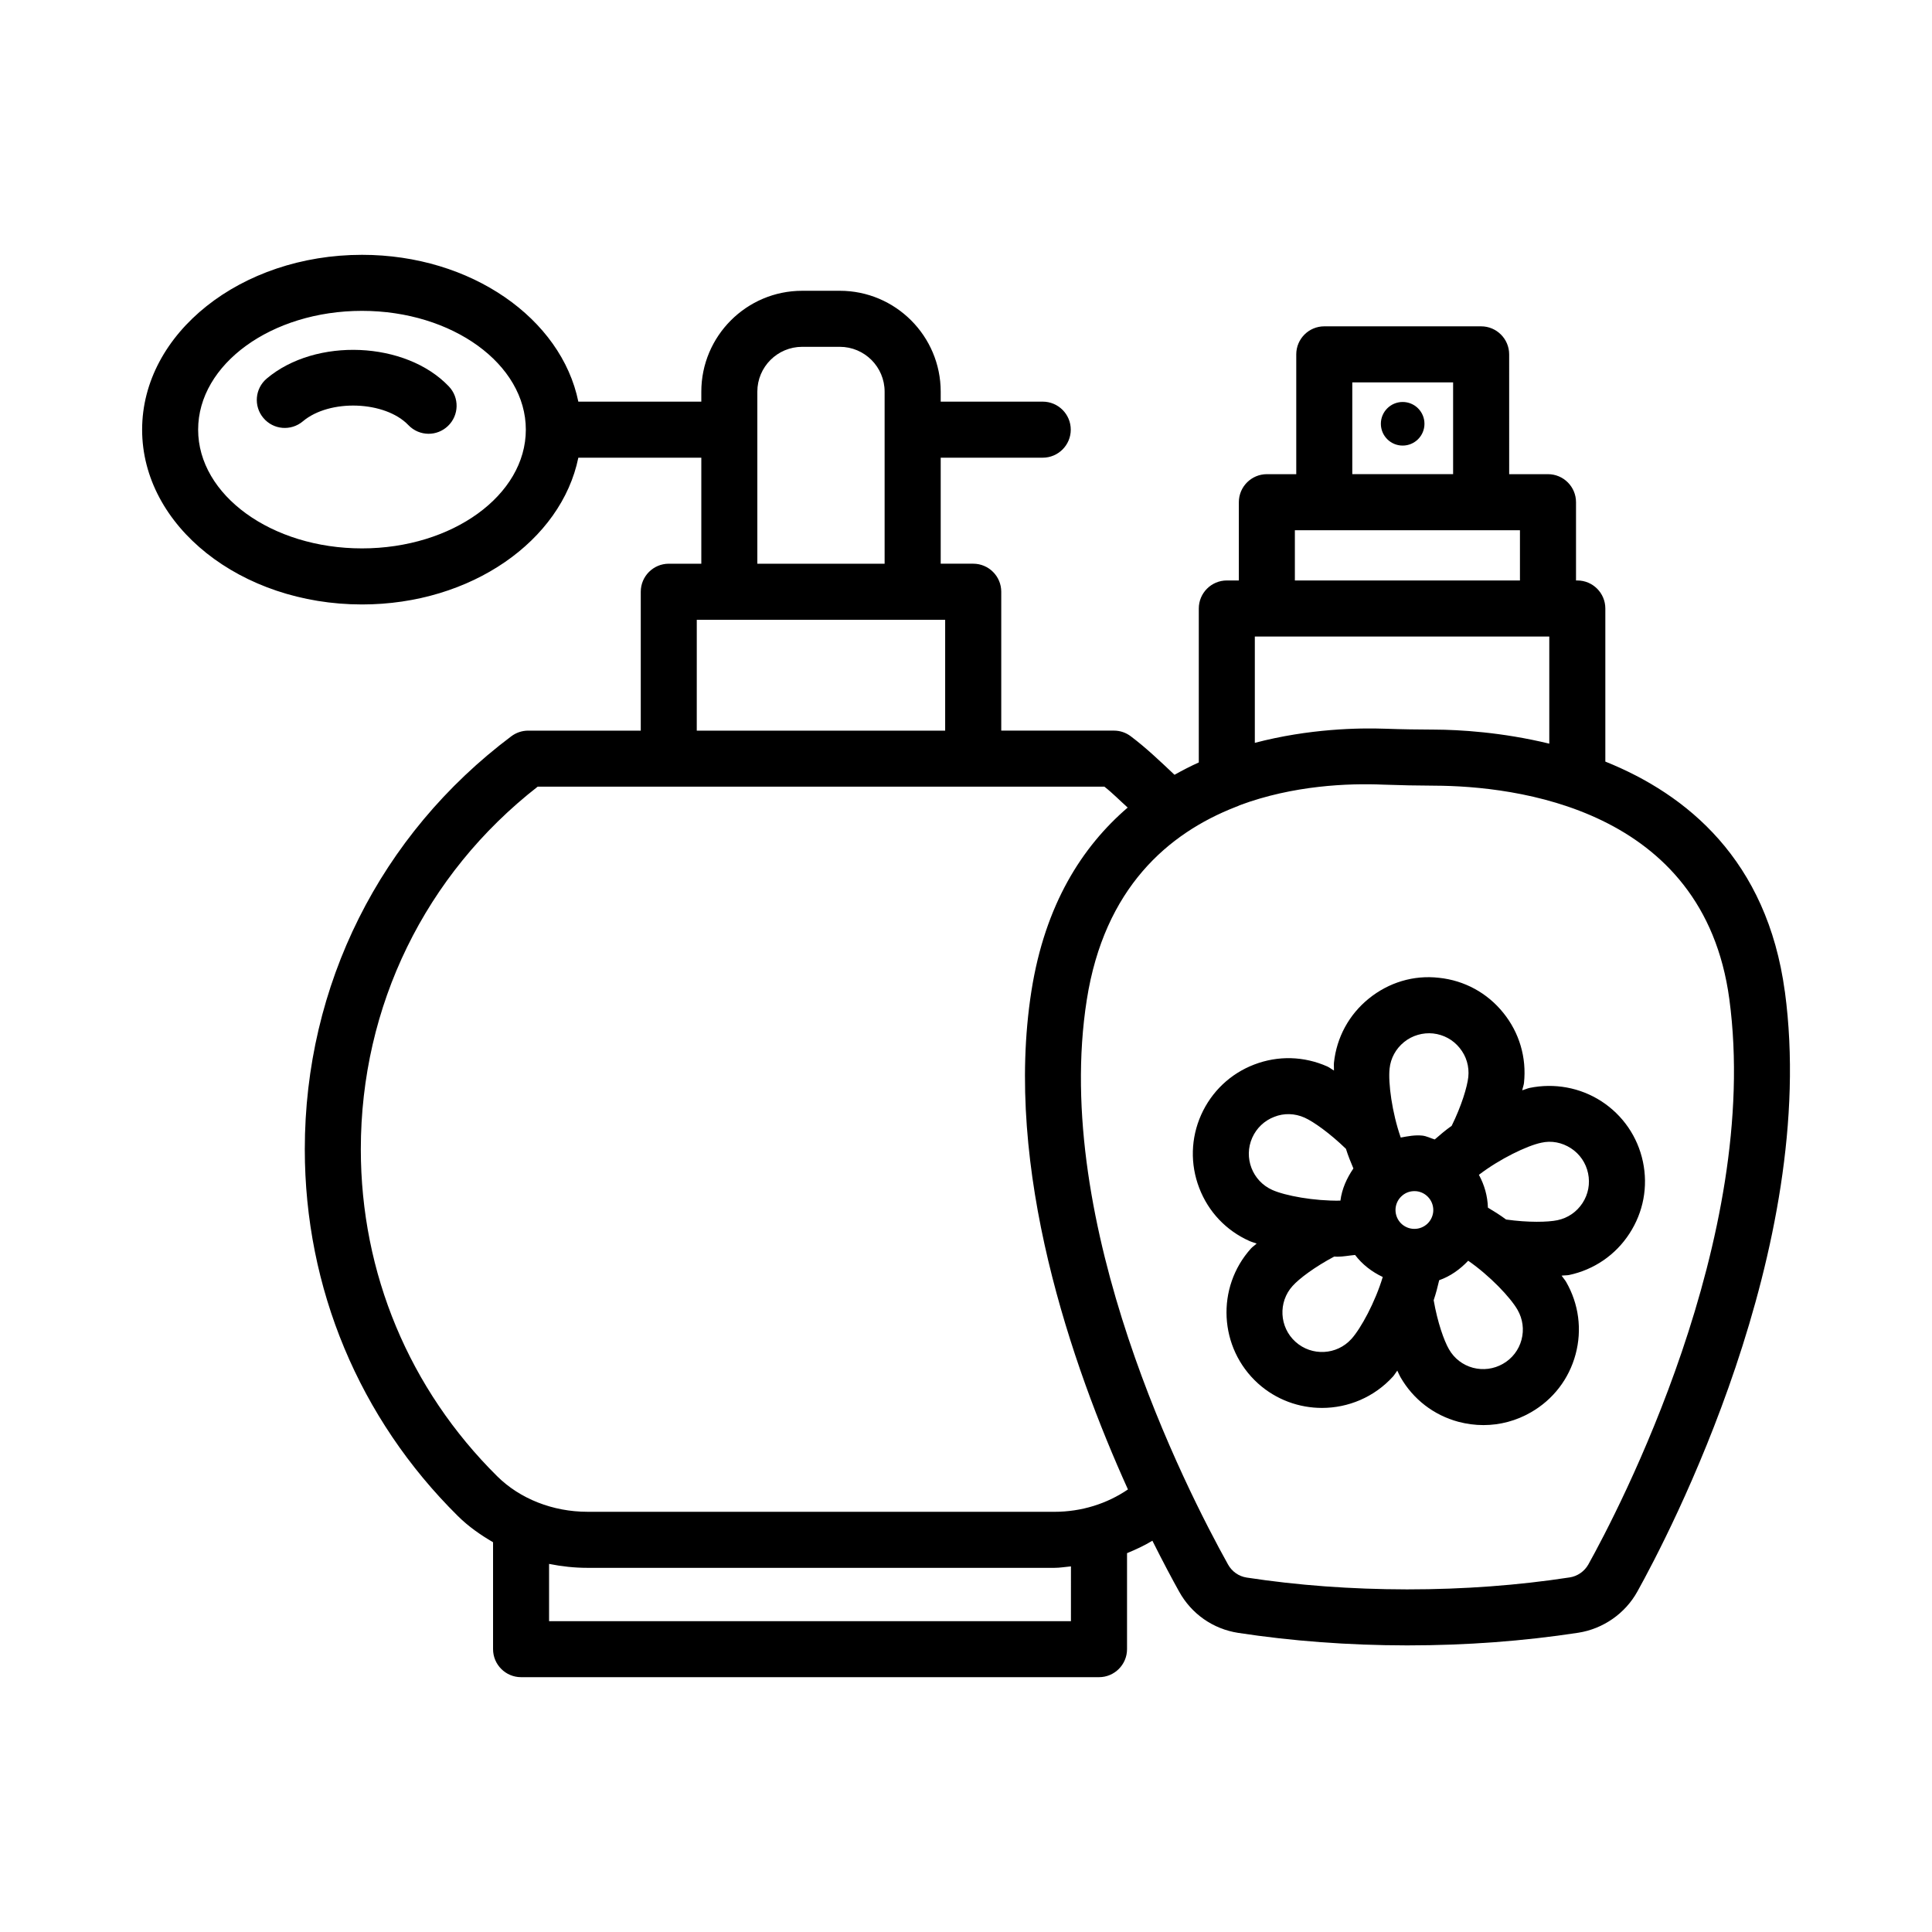 <?xml version="1.0" encoding="UTF-8"?>
<!-- Uploaded to: ICON Repo, www.svgrepo.com, Generator: ICON Repo Mixer Tools -->
<svg fill="#000000" width="800px" height="800px" version="1.1" viewBox="144 144 512 512" xmlns="http://www.w3.org/2000/svg">
 <g>
  <path d="m214.69 244.32c-3.133 2.644-3.531 7.316-0.887 10.453 2.644 3.133 7.301 3.531 10.453 0.887 7.102-5.996 21.809-5.434 27.969 0.996 1.449 1.52 3.406 2.301 5.363 2.301 1.848 0 3.676-0.688 5.125-2.066 2.953-2.824 3.078-7.519 0.234-10.488-11.391-11.992-35.285-13.043-48.258-2.082z"/>
  <path d="m617 406.77c-4.699-34.891-25.992-52.27-47.57-60.941v-40.574c0-4.094-3.332-7.426-7.426-7.426h-0.344v-20.742c0-4.094-3.332-7.426-7.426-7.426h-10.289l-0.004-31.754c0-4.094-3.332-7.426-7.426-7.426h-41.57c-4.094 0-7.426 3.332-7.426 7.426v31.754h-7.789c-4.094 0-7.426 3.332-7.426 7.426v20.742h-3.188c-4.094 0-7.426 3.332-7.426 7.426v40.801c-2.168 0.973-4.312 2.086-6.441 3.269-3.758-3.543-7.5-7.133-11.582-10.199-1.285-0.977-2.844-1.504-4.457-1.504h-29.871v-36.809c0-4.094-3.332-7.426-7.426-7.426h-8.621v-28.094h27.043c4.094 0 7.426-3.332 7.426-7.426s-3.332-7.426-7.426-7.426h-27.043v-2.644c0-14.746-11.992-26.738-26.738-26.738h-9.965c-14.746 0-26.738 11.992-26.738 26.738v2.644h-32.59c-4.508-22.004-28.395-38.91-57.328-38.91-32.133 0-58.273 20.797-58.273 46.336 0 25.543 26.141 46.32 58.273 46.32 28.938 0 52.82-16.891 57.328-38.891h32.59v28.094h-8.621c-4.094 0-7.426 3.332-7.426 7.426v36.809h-29.836c-1.613 0-3.172 0.527-4.457 1.484-34.781 26.102-54.742 65.992-54.742 109.45 0 36.809 14.418 71.336 40.578 97.219 2.777 2.754 5.961 4.977 9.312 6.93v28.336c0 4.094 3.332 7.426 7.426 7.426h153.16c4.094 0 7.426-3.332 7.426-7.426v-25.438c2.316-0.957 4.594-2.004 6.719-3.301 2.785 5.566 5.266 10.223 7.086 13.484 3.277 5.922 8.984 9.91 15.652 10.941 14.219 2.172 29.219 3.297 44.598 3.316h0.344c15.559 0 30.758-1.141 45.176-3.352 6.574-1.016 12.445-5.09 15.668-10.922 8.133-14.613 48.238-90.98 39.09-159zm-377.07-117.44c-23.949 0-43.422-14.113-43.422-31.465 0-17.371 19.473-31.484 43.422-31.484 23.945 0 43.422 14.113 43.422 31.484 0 17.355-19.473 31.465-43.422 31.465zm262.44-44h26.719v24.328h-26.719zm-15.215 39.184h59.648v13.316h-59.648zm-10.613 28.168h78.035v28.395c-12.57-3.051-23.887-3.695-30.324-3.723-4.383-0.02-8.75-0.074-13.113-0.234-7.023-0.254-20.223-0.027-34.598 3.742zm-131.84-64.887c0-6.559 5.324-11.883 11.883-11.883h9.965c6.559 0 11.883 5.324 11.883 11.883v45.594h-33.73zm-16.047 60.449h65.824v29.383h-65.828zm99.156 265.38h-138.3v-15.172c3.301 0.66 6.695 1.043 10.18 1.043h123.74c1.488 0 2.918-0.262 4.383-0.387zm-4.383-28.984h-123.74c-9.148 0-17.879-3.422-23.91-9.402-23.312-23.078-36.156-53.855-36.156-86.68 0-37.93 17.047-72.82 46.863-96.078h150.2c2.164 1.695 4.106 3.691 6.164 5.535-12.078 10.379-21.902 25.691-25.508 48.59-7.406 47.18 10.73 99.289 25.578 132.11-5.559 3.785-12.293 5.93-19.496 5.93zm141.51 13.949c-1.031 1.828-2.879 3.133-4.945 3.441-13.676 2.102-28.113 3.172-42.93 3.172h-0.344c-14.617-0.02-28.875-1.07-42.352-3.133-2.082-0.324-3.875-1.578-4.926-3.461-11.16-20.035-46.824-89.992-37.426-149.68 4.656-29.613 21.605-44.109 39.398-51.059 0.387-0.129 0.742-0.277 1.098-0.465 14.242-5.305 28.879-5.863 38.066-5.465 4.527 0.164 9.074 0.254 13.605 0.273 21.211 0.09 71.281 5.797 78.109 56.555 8.512 63.359-29.617 135.91-37.355 149.82z"/>
  <path d="m515.72 250.53c-3.188 0-5.777 2.586-5.777 5.777s2.586 5.777 5.777 5.777 5.777-2.586 5.777-5.777-2.586-5.777-5.777-5.777z"/>
  <path d="m568.41 435.86c-5.668-3.676-12.5-4.891-19.055-3.551-0.57 0.121-1.324 0.461-1.945 0.637 0.102-0.605 0.402-1.379 0.461-1.941 0.723-6.738-1.23-13.352-5.488-18.605-4.238-5.269-10.289-8.566-17.027-9.273-6.758-0.781-13.332 1.25-18.586 5.488-5.269 4.258-8.551 10.309-9.258 17.008-0.062 0.586 0.027 1.422 0.004 2.074-0.555-0.289-1.219-0.828-1.742-1.059-6.195-2.754-13.043-2.953-19.383-0.527-6.305 2.41-11.305 7.156-14.074 13.332-2.754 6.176-2.934 13.062-0.508 19.383 2.41 6.305 7.137 11.305 13.316 14.055 0.543 0.246 1.277 0.445 1.898 0.676-0.43 0.422-1.113 0.871-1.48 1.281-9.348 10.363-8.531 26.41 1.848 35.793 4.836 4.348 10.906 6.484 16.957 6.484 6.918 0 13.84-2.824 18.84-8.352 0.359-0.402 0.742-1.074 1.109-1.535 0.285 0.574 0.555 1.23 0.844 1.738 3.371 5.867 8.82 10.07 15.359 11.828 2.191 0.578 4.422 0.871 6.629 0.871 4.383 0 8.695-1.141 12.59-3.387 5.867-3.371 10.07-8.82 11.828-15.359 1.758-6.539 0.852-13.367-2.519-19.219-0.285-0.5-0.836-1.105-1.188-1.637 0.613-0.09 1.445-0.059 2.004-0.176 6.613-1.414 12.301-5.309 15.977-10.977 3.695-5.668 4.965-12.426 3.57-19.055-1.398-6.613-5.312-12.301-10.98-15.996zm-92.547 9.637c1.141-2.555 3.223-4.527 5.832-5.523 2.59-1.031 5.453-0.941 8.043 0.219 2.363 1.055 6.703 4.144 10.949 8.254 0.578 1.84 1.254 3.504 1.977 5.207-1.746 2.562-3.035 5.375-3.438 8.527-6.977 0.125-14.648-1.305-18.059-2.836-5.285-2.363-7.66-8.574-5.305-13.848zm26.285 53.328c-3.879 4.312-10.523 4.637-14.816 0.781-4.312-3.875-4.656-10.543-0.781-14.816 1.75-1.957 5.879-5.051 11.035-7.789 0.266 0.004 0.531 0.039 0.793 0.039 1.664 0 3.133-0.324 4.731-0.461 1.91 2.519 4.418 4.453 7.332 5.836-2.008 6.676-5.785 13.625-8.293 16.41zm10.105-71.621c0.289-2.789 1.668-5.289 3.84-7.047 2.172-1.773 5.016-2.555 7.68-2.281 2.809 0.309 5.309 1.668 7.062 3.859 1.773 2.172 2.57 4.91 2.281 7.68-0.285 2.629-1.812 7.684-4.406 12.938-1.629 1.156-3.047 2.356-4.488 3.613-1.117-0.324-2.137-0.898-3.316-1.023-1.938-0.195-3.82 0.172-5.695 0.52-2.312-6.621-3.356-14.5-2.957-18.258zm9.73 41.352c-1.051 0.832-2.301 1.215-3.676 1.086-1.324-0.145-2.535-0.797-3.371-1.828-0.832-1.031-1.215-2.336-1.086-3.676 0.145-1.324 0.797-2.519 1.848-3.371 0.887-0.723 1.977-1.105 3.117-1.105 0.18 0 0.363 0 0.543 0.02 1.324 0.145 2.519 0.797 3.371 1.848 0.832 1.031 1.215 2.336 1.086 3.66-0.148 1.32-0.801 2.535-1.832 3.367zm25.23 30.508c-0.723 2.699-2.465 4.965-4.91 6.359-2.426 1.395-5.254 1.758-7.953 1.051-2.699-0.723-4.965-2.465-6.359-4.91-1.32-2.281-3.039-7.152-4.051-12.992 0.609-1.805 1.047-3.523 1.461-5.301 2.988-1.059 5.527-2.879 7.688-5.164 5.746 3.984 11.191 9.73 13.074 13.008 1.395 2.422 1.777 5.25 1.051 7.949zm16.176-36.25c-1.539 2.356-3.875 3.969-6.629 4.547-2.523 0.535-7.762 0.652-13.629-0.176-1.602-1.188-3.176-2.168-4.816-3.148-0.098-3.09-0.918-5.988-2.391-8.699 5.582-4.269 12.797-7.723 16.508-8.5 2.719-0.633 5.523-0.074 7.898 1.469 2.336 1.52 3.949 3.879 4.527 6.629 0.578 2.734 0.055 5.543-1.469 7.879z"/>
 </g>
</svg>